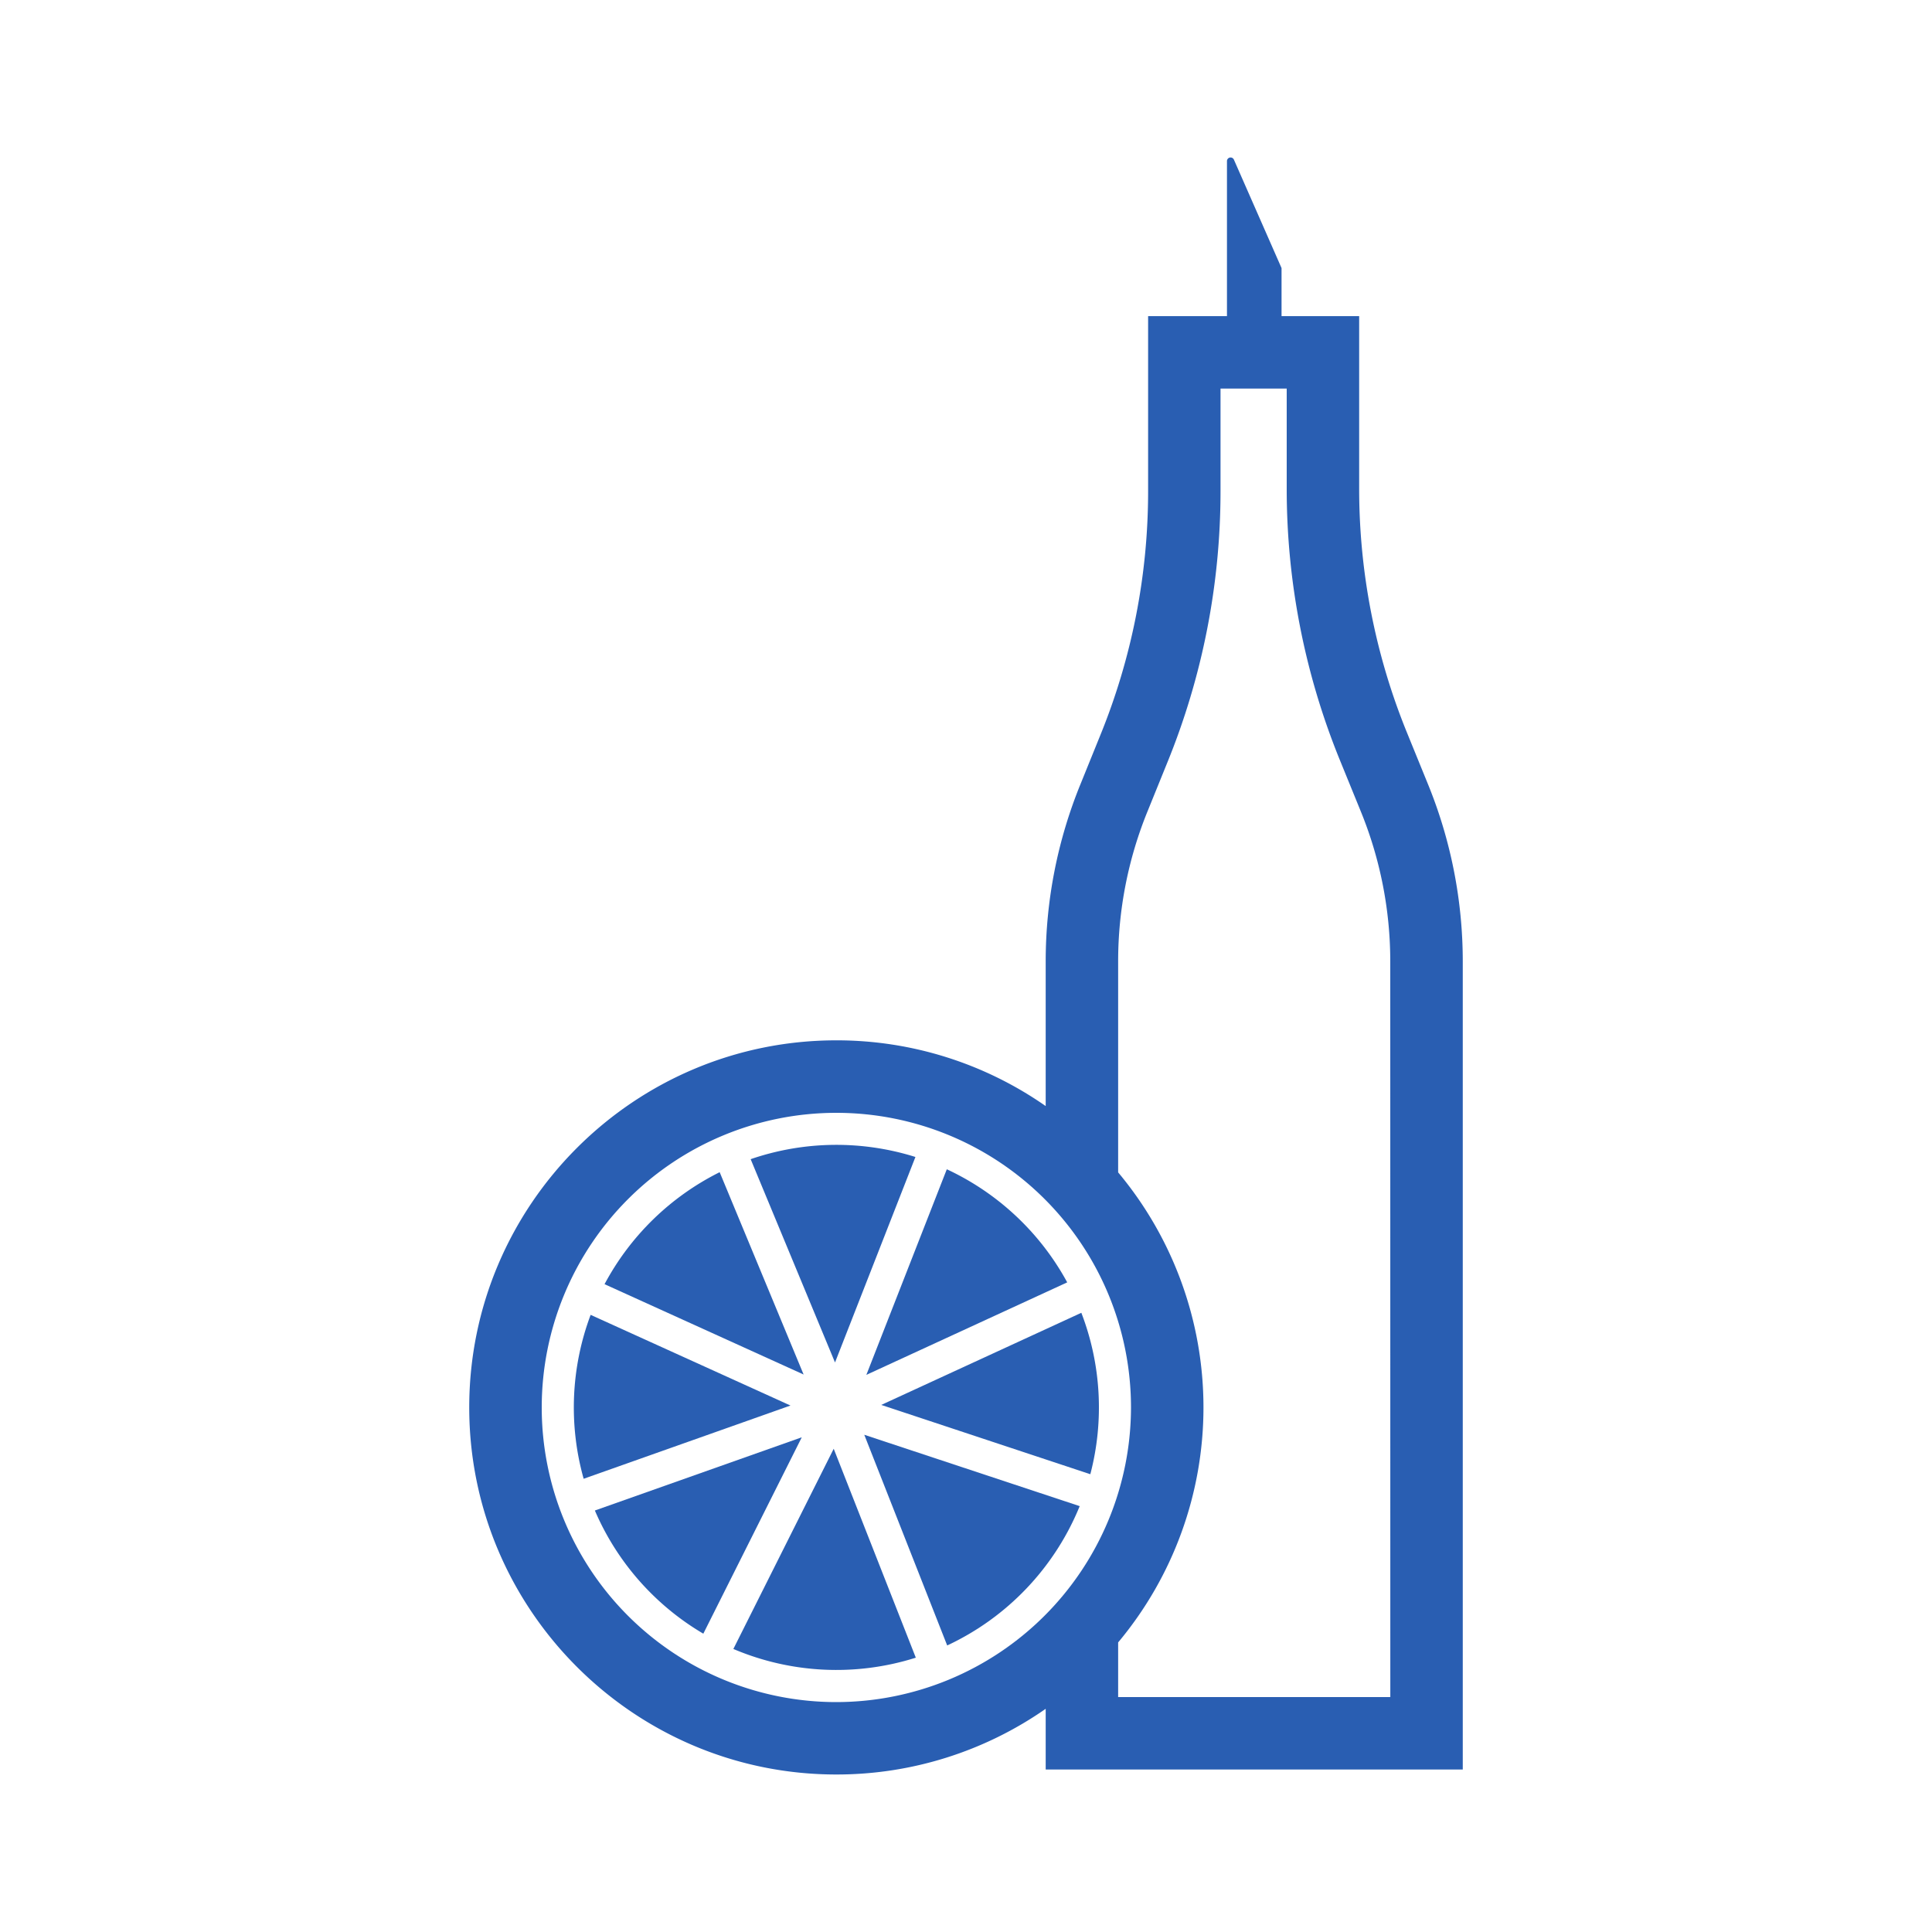 <svg id="Layer_1" data-name="Layer 1" xmlns="http://www.w3.org/2000/svg" viewBox="0 0 800 800"><defs><style>.cls-1{fill:#295eb2;}</style></defs><path class="cls-1" d="M591.2,324.48l-8.4-20.61a267.52,267.52,0,0,1-20-101.43V130.9H530.66V111L510.93,66.1a1.5,1.5,0,0,0-2.87.61V130.9H475.41v72.57a267.61,267.61,0,0,1-19.87,101.15l-8.1,20A194.12,194.12,0,0,0,433,398v60a151.13,151.13,0,0,0-86.7-27.22c-83.82,0-152,68.2-152,152s68.2,152,152,152A151.21,151.21,0,0,0,433,707.58v25.13H605.7V398.12A194.23,194.23,0,0,0,591.2,324.48ZM346.32,704.8a122,122,0,1,1,122-122A122.16,122.16,0,0,1,346.32,704.8Zm229.38-2.09H463V680.09a151.69,151.69,0,0,0,0-194.63V398a164.4,164.4,0,0,1,12.21-62.14l8.11-20a297.52,297.52,0,0,0,22.07-112.44V160.9h27.41v41.54A297.49,297.49,0,0,0,555,315.2l8.4,20.6a164.34,164.34,0,0,1,12.28,62.32Z"/><path class="cls-1" d="M379.06,479.08a109.22,109.22,0,0,0-68.23.91l34.93,84.18Z"/><path class="cls-1" d="M298,485.38a109.23,109.23,0,0,0-47.67,46.37l82.43,37.41Z"/><path class="cls-1" d="M447.76,543.6l-82.85,38.15,86.57,28.69a109.14,109.14,0,0,0-3.72-66.84Z"/><path class="cls-1" d="M441.91,531a109.17,109.17,0,0,0-49.86-46.83l-33.31,85.13Z"/><path class="cls-1" d="M244.57,544.45a109.15,109.15,0,0,0-2.89,67.88L327.32,582Z"/><path class="cls-1" d="M303.67,682.8a109,109,0,0,0,75.55,3.61l-34-86.51Z"/><path class="cls-1" d="M392.21,681.35a109.11,109.11,0,0,0,54.87-57.69l-89.2-29.55Z"/><path class="cls-1" d="M246.32,625.47a109.11,109.11,0,0,0,44.91,51L332,595.15Z"/></svg>